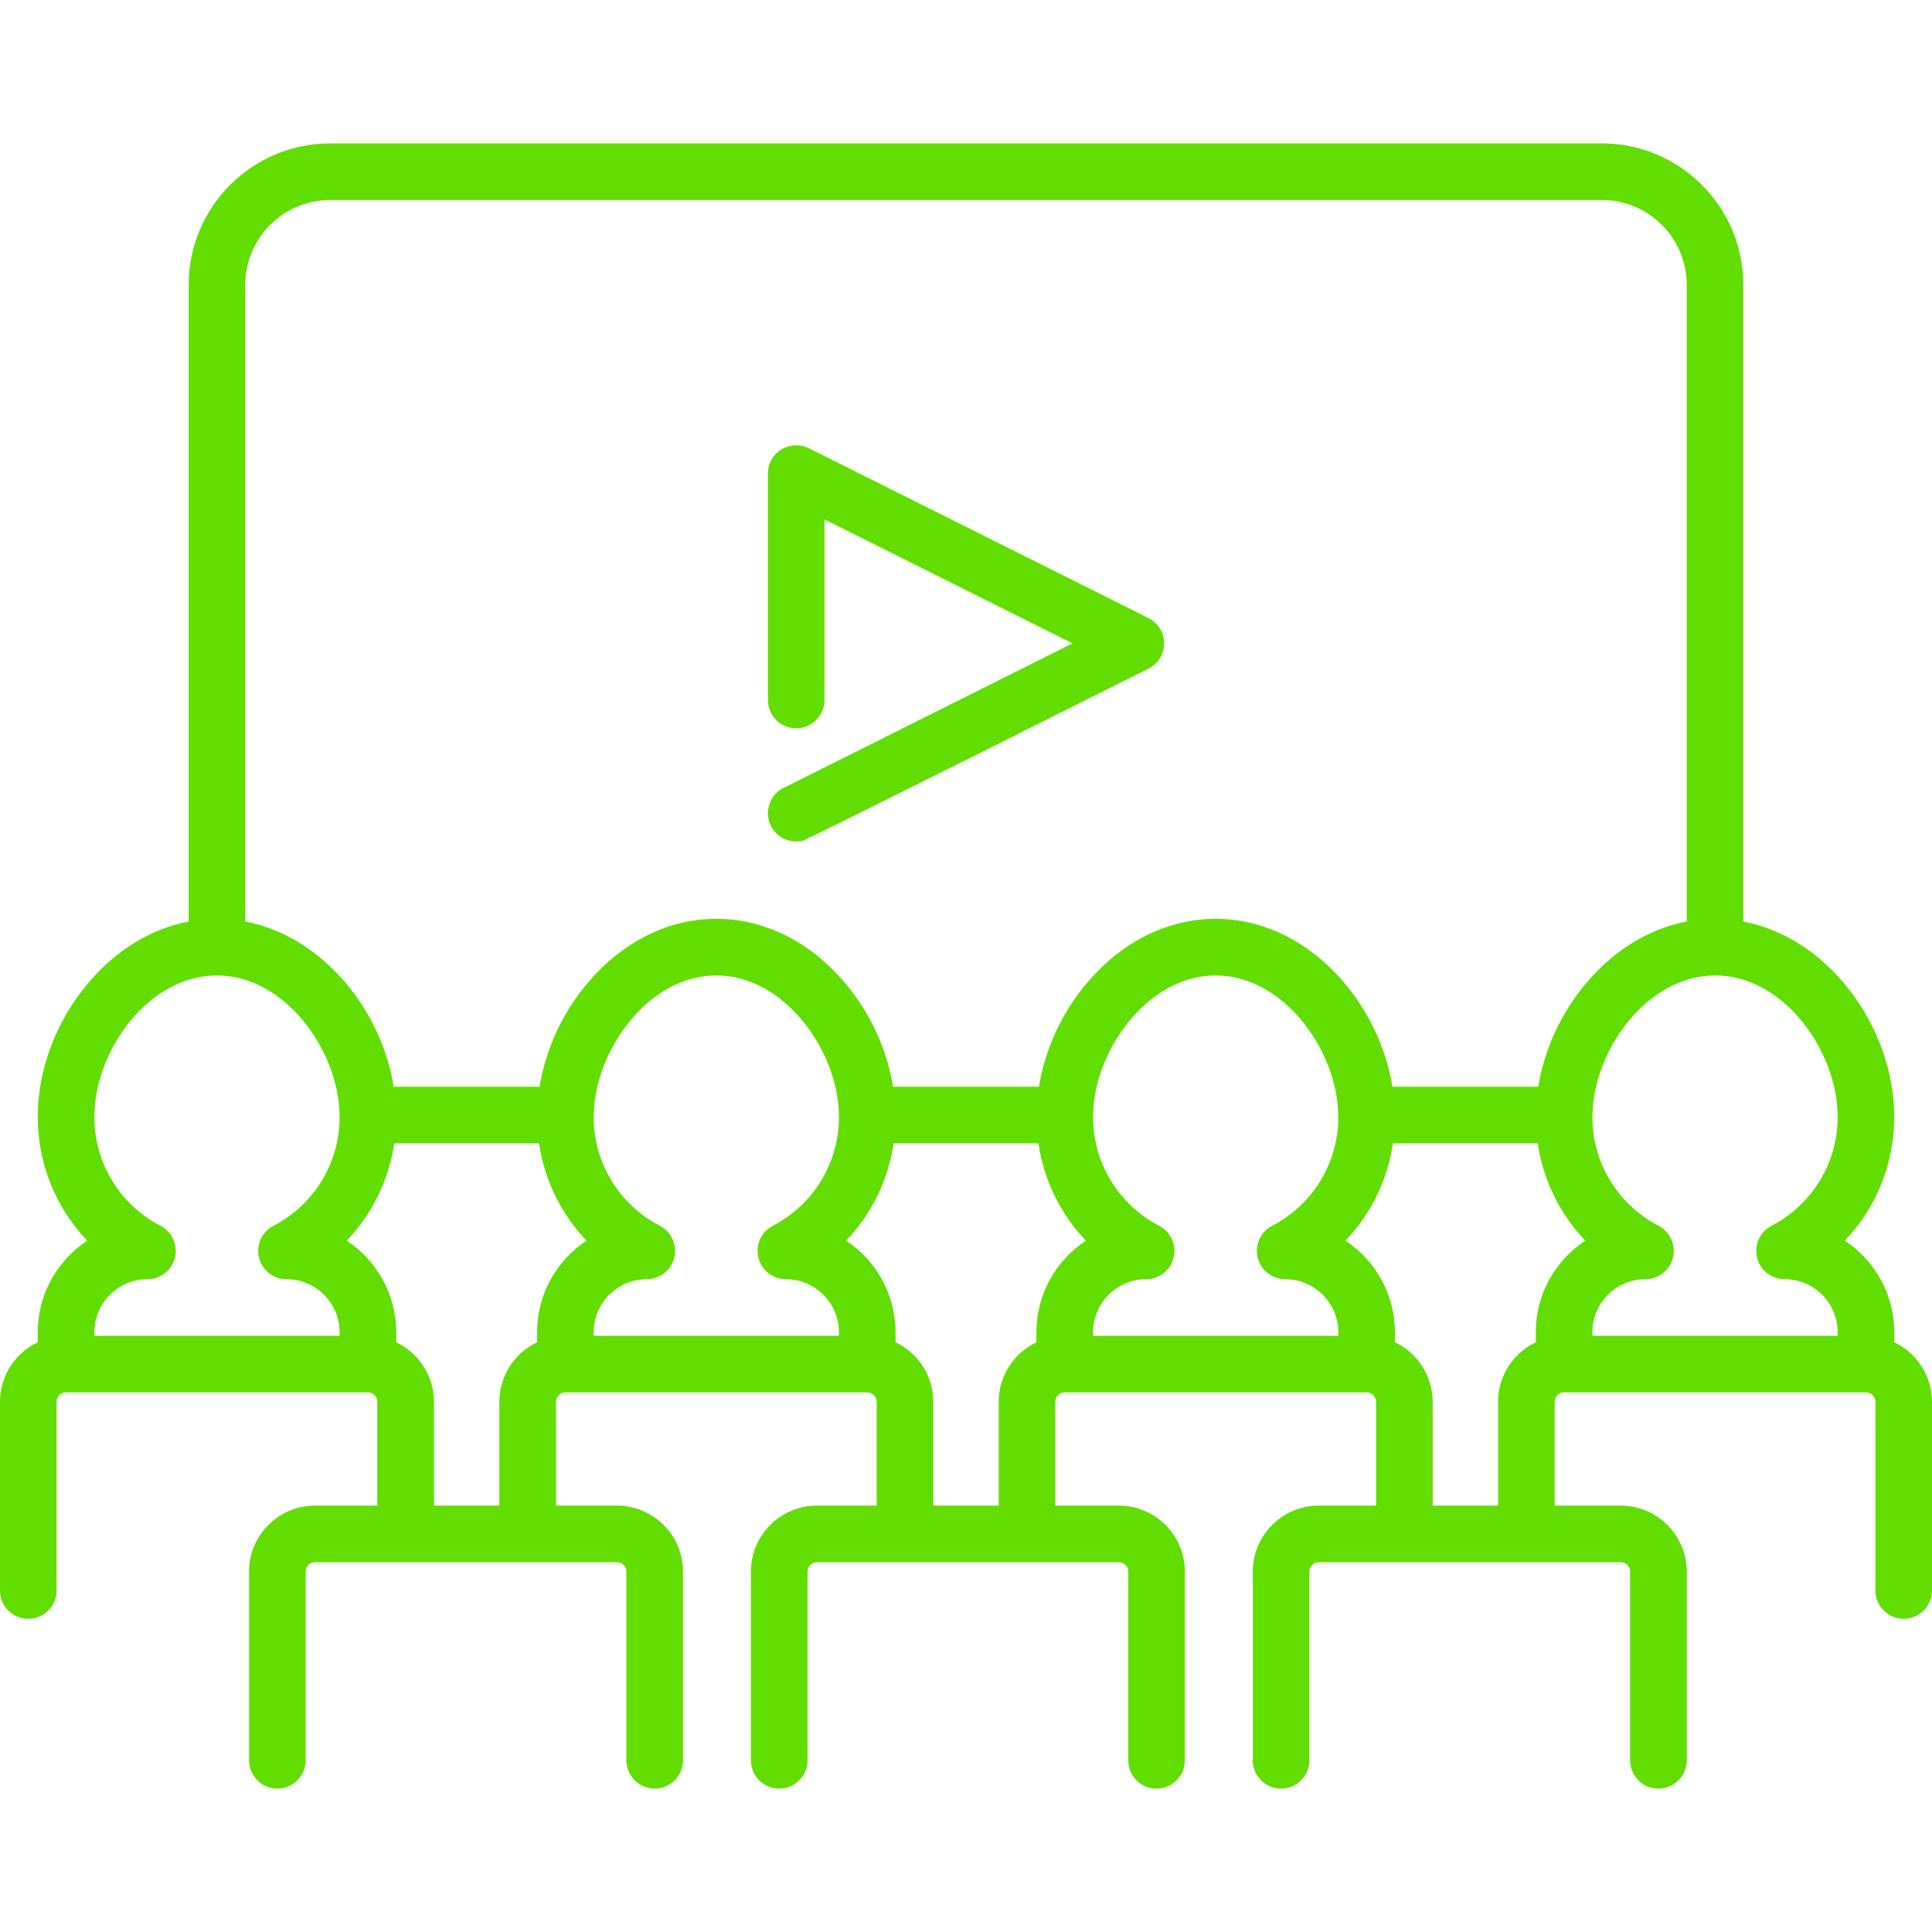 <?xml version="1.0"?>
<svg xmlns="http://www.w3.org/2000/svg" xmlns:xlink="http://www.w3.org/1999/xlink" xmlns:svgjs="http://svgjs.com/svgjs" version="1.1" width="512" height="512" x="0" y="0" viewBox="0 0 512 512" style="enable-background:new 0 0 512 512" xml:space="preserve" class=""><g>
<g xmlns="http://www.w3.org/2000/svg">
	<g>
		<path d="M502,355.713v-2.639c0-10.141-5.219-19.085-13.111-24.29C497.191,320.096,502,308.448,502,296    c0-12.589-4.924-25.583-13.509-35.651c-7.413-8.693-16.624-14.251-26.491-16.13V75.5c0-20.678-16.822-37.5-37.5-37.5h-337    C66.822,38,50,54.822,50,75.5v168.719c-9.867,1.879-19.078,7.437-26.491,16.13C14.924,270.417,10,283.411,10,296    c0,12.448,4.808,24.096,13.111,32.784C15.219,333.988,10,342.933,10,353.073v2.639c-5.902,2.816-10,8.824-10,15.787v50    c0,4.142,3.358,7.5,7.5,7.5s7.5-3.358,7.5-7.5v-50c0-1.378,1.122-2.5,2.5-2.5h80c1.378,0,2.5,1.122,2.5,2.5V399H83.5    c-9.649,0-17.5,7.851-17.5,17.5v50c0,4.142,3.358,7.5,7.5,7.5c4.142,0,7.5-3.358,7.5-7.5v-50c0-1.378,1.122-2.5,2.5-2.5h80    c1.378,0,2.5,1.122,2.5,2.5v50c0,4.142,3.358,7.5,7.5,7.5c4.142,0,7.5-3.358,7.5-7.5v-50c0-9.649-7.851-17.5-17.5-17.5h-16.167    v-27.5c0-1.378,1.122-2.5,2.5-2.5h80c1.378,0,2.5,1.122,2.5,2.5V399H216.5c-9.649,0-17.5,7.851-17.5,17.5v50    c0,4.142,3.358,7.5,7.5,7.5c4.142,0,7.5-3.358,7.5-7.5v-50c0-1.378,1.122-2.5,2.5-2.5h80c1.379,0,2.5,1.122,2.5,2.5v50    c0,4.142,3.357,7.5,7.5,7.5s7.5-3.358,7.5-7.5v-50c0-9.649-7.851-17.5-17.5-17.5h-16.833v-27.5c0-1.378,1.121-2.5,2.5-2.5h80    c1.379,0,2.5,1.122,2.5,2.5V399H349.5c-9.649,0-17.5,7.851-17.5,17.5v50c0,4.142,3.357,7.5,7.5,7.5s7.5-3.358,7.5-7.5v-50    c0-1.378,1.121-2.5,2.5-2.5h80c1.379,0,2.5,1.122,2.5,2.5v50c0,4.142,3.357,7.5,7.5,7.5s7.5-3.358,7.5-7.5v-50    c0-9.649-7.851-17.5-17.5-17.5H412v-27.5c0-1.378,1.121-2.5,2.5-2.5h80c1.379,0,2.5,1.122,2.5,2.5v50c0,4.142,3.357,7.5,7.5,7.5    s7.5-3.358,7.5-7.5v-50C512,364.537,507.902,358.528,502,355.713z M68.641,333.281c0.821,3.357,3.829,5.719,7.285,5.719    C83.687,339,90,345.313,90,353.073V354H25v-0.927C25,345.313,31.313,339,39.074,339c3.456,0,6.464-2.361,7.285-5.719    c0.821-3.357-0.758-6.84-3.824-8.435C31.719,319.22,25,308.167,25,296c0-17.342,14.197-37.5,32.5-37.5    c18.042,0,32.279,19.939,32.488,37.088L90,296c0,12.167-6.719,23.22-17.535,28.846C69.399,326.441,67.819,329.924,68.641,333.281z     M142.333,353.074v2.639c-5.902,2.816-10,8.824-10,15.787V399H115v-27.5c0-6.963-4.098-12.972-10-15.787v-2.639    c0-10.141-5.219-19.085-13.111-24.29c6.724-7.035,11.154-16.013,12.596-25.784h38.363c1.443,9.771,5.872,18.748,12.596,25.784    C147.551,333.988,142.333,342.933,142.333,353.074z M200.975,333.281c0.821,3.357,3.829,5.719,7.285,5.719    c7.76,0,14.074,6.313,14.074,14.073V354h-65v-0.927c0-7.76,6.313-14.073,14.073-14.073c3.456,0,6.464-2.361,7.285-5.718    c0.821-3.358-0.758-6.841-3.824-8.436c-10.815-5.626-17.534-16.679-17.532-28.868l0.01-0.387    c0.209-17.152,14.446-37.091,32.488-37.091s32.279,19.939,32.488,37.088l0.012,0.412c0,12.167-6.719,23.22-17.535,28.846    C201.733,326.441,200.153,329.924,200.975,333.281z M274.666,353.074v2.639c-5.902,2.816-10,8.824-10,15.787V399h-17.333v-27.5    c0-6.963-4.098-12.972-10-15.787v-2.639c0-10.141-5.219-19.085-13.111-24.29c6.724-7.035,11.154-16.013,12.596-25.784h38.363    c1.443,9.771,5.873,18.748,12.596,25.784C279.884,333.988,274.666,342.933,274.666,353.074z M333.308,333.282    c0.82,3.357,3.829,5.719,7.285,5.719c7.761,0,14.074,6.313,14.074,14.073V354h-65v-0.927c0-7.76,6.313-14.073,14.073-14.073    c3.456,0,6.465-2.361,7.285-5.719c0.822-3.357-0.757-6.84-3.824-8.435c-10.815-5.625-17.534-16.679-17.532-28.855l0.01-0.399    c0.209-17.153,14.445-37.091,32.488-37.091c18.042,0,32.278,19.939,32.488,37.088l0.012,0.412c0,12.167-6.719,23.22-17.535,28.846    C334.066,326.442,332.486,329.925,333.308,333.282z M407,353.074v2.639c-5.902,2.816-10,8.824-10,15.787V399h-17.333v-27.5    c0-6.963-4.098-12.972-10-15.787v-2.639c0-10.141-5.219-19.085-13.112-24.29c6.724-7.035,11.155-16.013,12.597-25.784h38.363    c1.443,9.771,5.873,18.748,12.596,25.784C412.218,333.988,407,342.933,407,353.074z M407.667,288h-38.665    c-1.614-10.047-6.176-19.906-13.038-27.871c-9.239-10.724-21.241-16.629-33.797-16.629c-12.556,0-24.559,5.905-33.798,16.628    c-6.857,7.958-11.416,17.808-13.035,27.872h-38.665c-1.614-10.047-6.176-19.906-13.038-27.871    c-9.239-10.724-21.242-16.629-33.797-16.629c-12.556,0-24.559,5.905-33.797,16.629c-6.856,7.957-11.415,17.804-13.034,27.871    h-38.666c-1.614-10.047-6.176-19.906-13.038-27.871c-7.378-8.563-16.521-14.043-26.297-15.907V75.5C65,63.093,75.093,53,87.5,53    h337c12.406,0,22.5,10.093,22.5,22.5v168.721c-9.777,1.865-18.92,7.344-26.298,15.907    C413.845,268.086,409.286,277.936,407.667,288z M465.642,333.281c0.82,3.357,3.829,5.719,7.285,5.719    c7.76,0,14.073,6.313,14.073,14.073V354h-65v-0.927c0-7.76,6.313-14.073,14.073-14.073c3.456,0,6.465-2.361,7.285-5.719    c0.821-3.357-0.758-6.84-3.824-8.435c-10.815-5.625-17.534-16.679-17.532-28.855l0.01-0.399    c0.209-17.153,14.445-37.091,32.488-37.091C472.804,258.5,487,278.658,487,296c0,12.167-6.719,23.221-17.534,28.846    C466.4,326.441,464.82,329.924,465.642,333.281z" fill="#61de00" data-original="#000000" style="" class=""/>
	</g>
</g>
<g xmlns="http://www.w3.org/2000/svg">
	<g>
		<path d="M304.35,163.79l-90-45c-2.29-1.14-5.12-1.02-7.29,0.33c-2.23,1.38-3.56,3.76-3.56,6.38v60c0,4.14,3.36,7.5,7.5,7.5    s7.5-3.36,7.5-7.5v-47.86l65.729,32.86c-79.888,39.949-77.209,38.64-77.209,38.64c-1.01,0.63-1.87,1.51-2.47,2.54    c-0.01,0.01-0.02,0.03-0.03,0.04c-0.965,1.884-1.307,3.605-0.79,5.65c0,0,0.623,3.094,3.77,4.77c0.01,0,0.01,0,0.01,0    c0.475,0.286,1.409,0.632,2.34,0.77v-0.05l0.01,0.05c1.235,0.195,2.654,0.012,2.93-0.13c0.686,0,90.946-45.263,91.56-45.57    c2.561-1.28,4.15-3.85,4.15-6.71C308.5,167.64,306.91,165.07,304.35,163.79z" fill="#61de00" data-original="#000000" style="" class=""/>
	</g>
</g>
<g xmlns="http://www.w3.org/2000/svg">
</g>
<g xmlns="http://www.w3.org/2000/svg">
</g>
<g xmlns="http://www.w3.org/2000/svg">
</g>
<g xmlns="http://www.w3.org/2000/svg">
</g>
<g xmlns="http://www.w3.org/2000/svg">
</g>
<g xmlns="http://www.w3.org/2000/svg">
</g>
<g xmlns="http://www.w3.org/2000/svg">
</g>
<g xmlns="http://www.w3.org/2000/svg">
</g>
<g xmlns="http://www.w3.org/2000/svg">
</g>
<g xmlns="http://www.w3.org/2000/svg">
</g>
<g xmlns="http://www.w3.org/2000/svg">
</g>
<g xmlns="http://www.w3.org/2000/svg">
</g>
<g xmlns="http://www.w3.org/2000/svg">
</g>
<g xmlns="http://www.w3.org/2000/svg">
</g>
<g xmlns="http://www.w3.org/2000/svg">
</g>
</g></svg>
